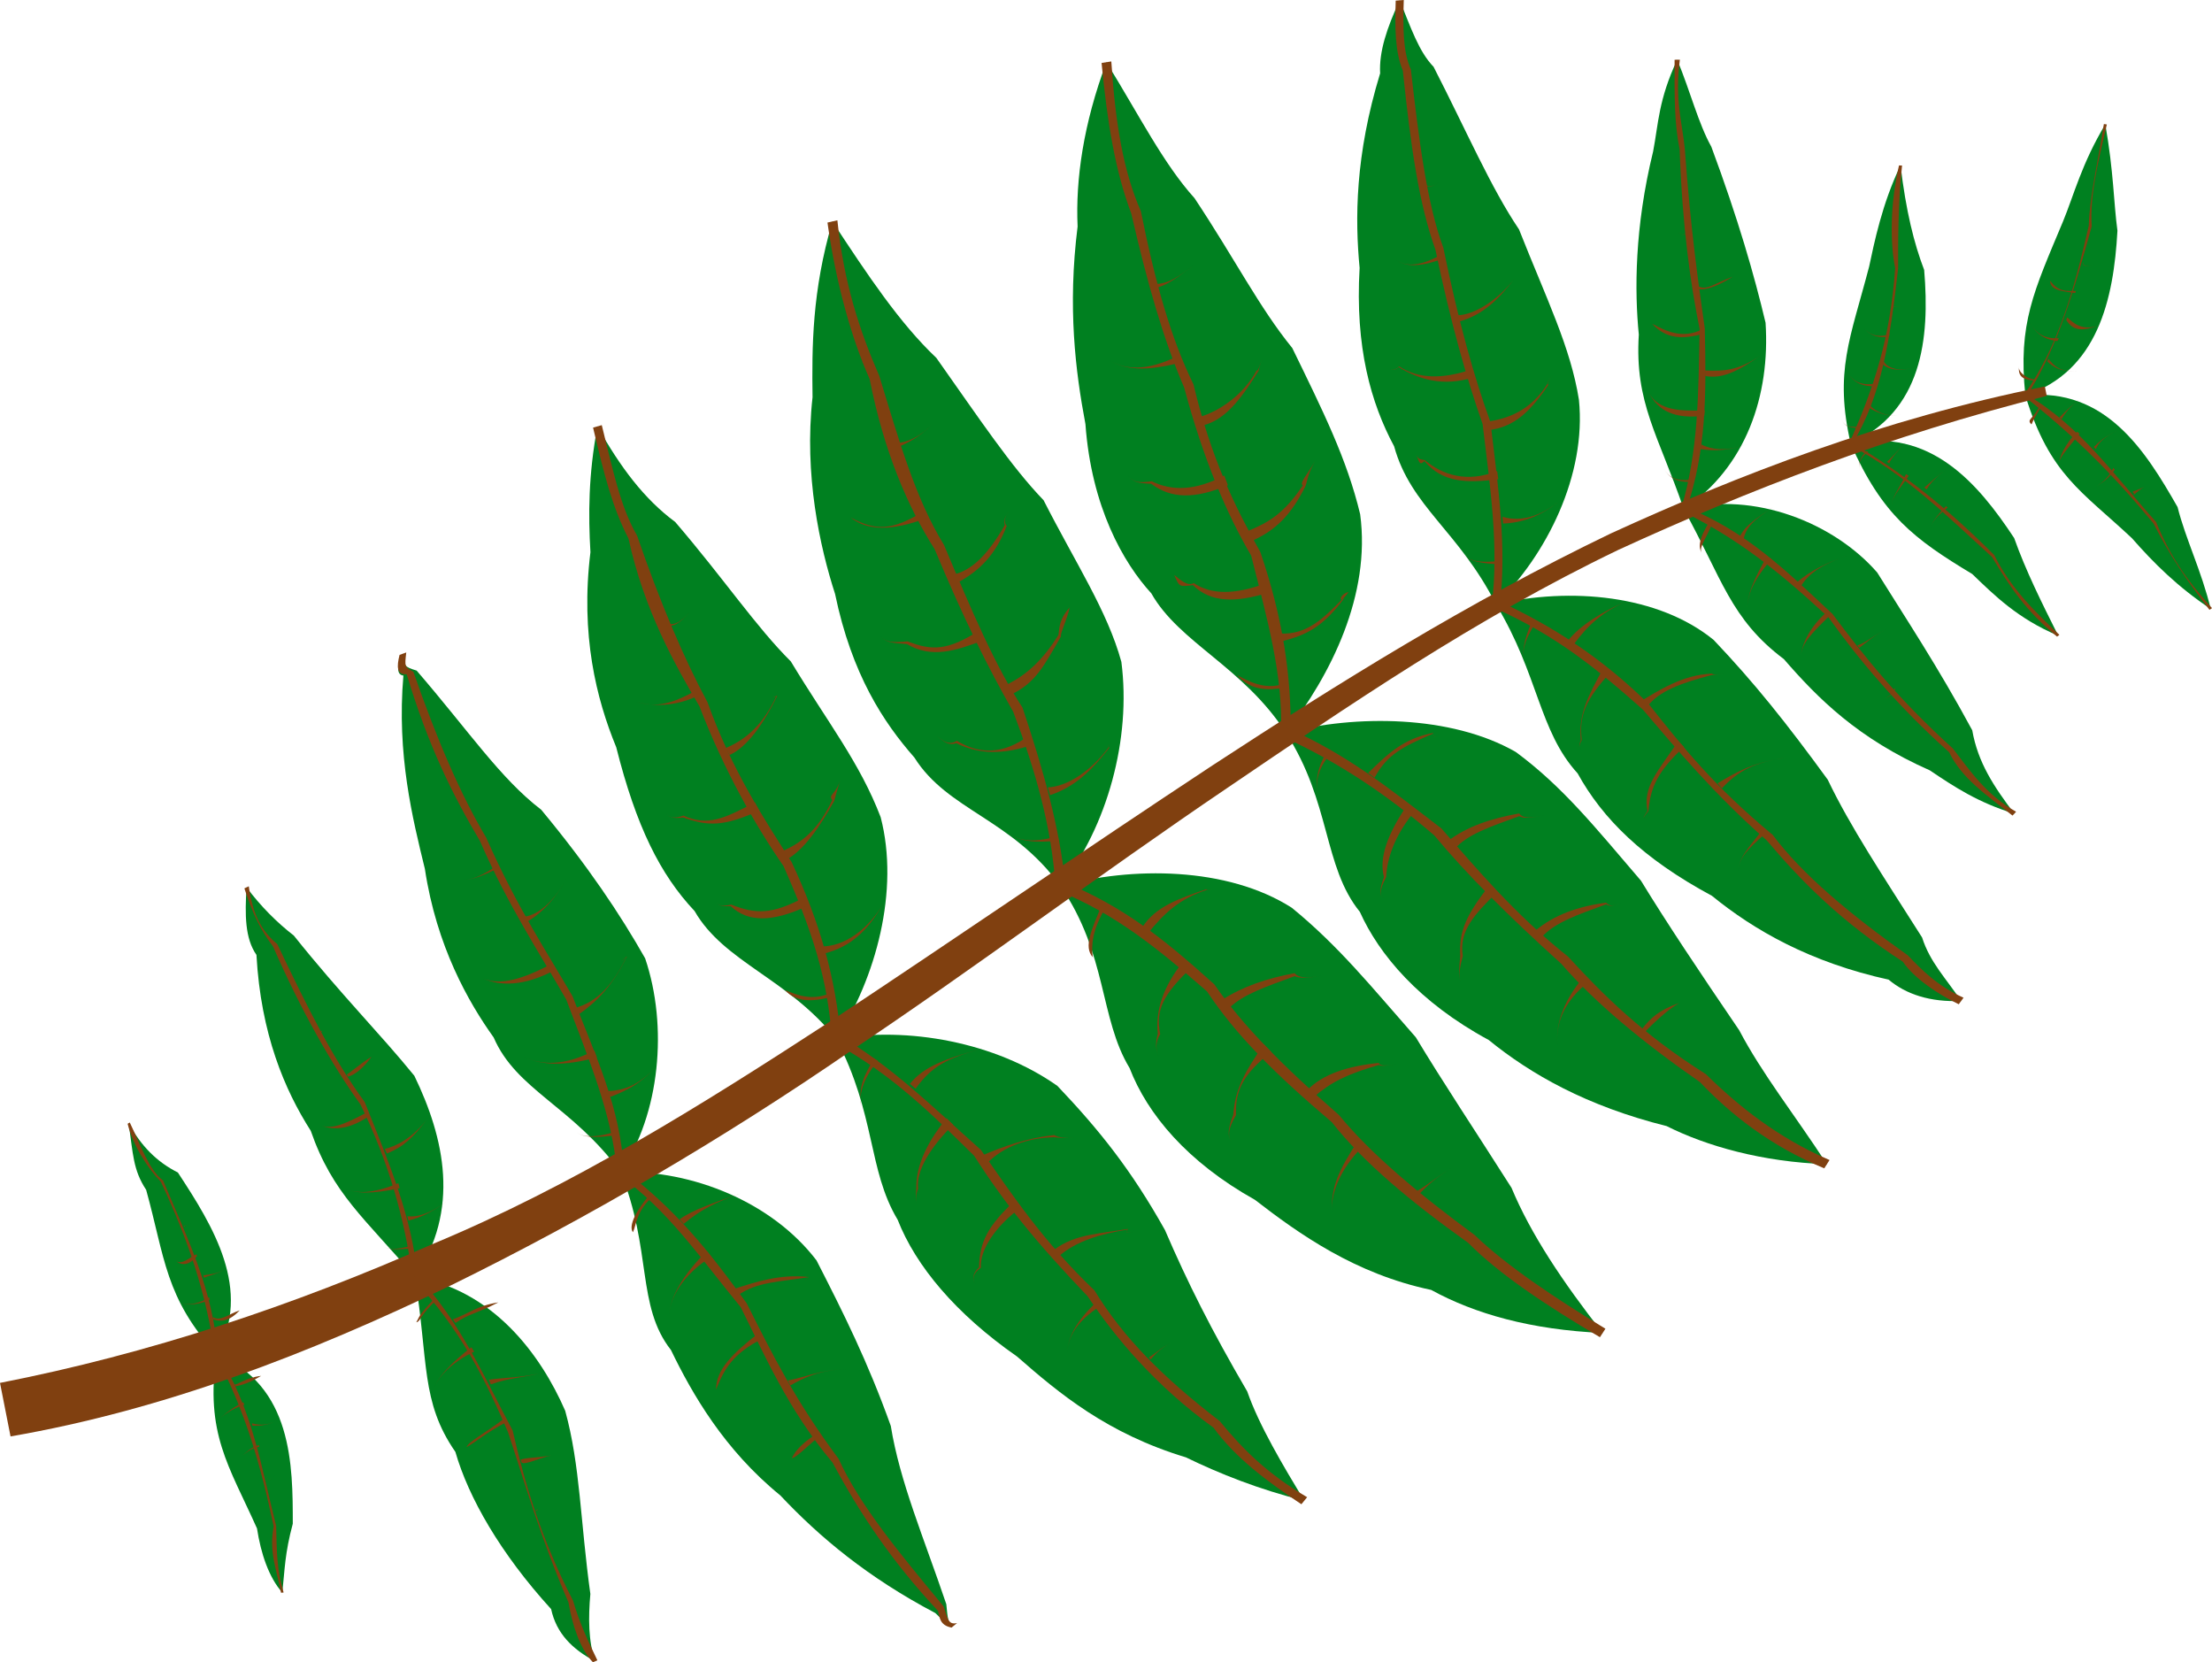 <?xml version="1.0" encoding="UTF-8" standalone="no"?>
<svg
   xmlns:dc="http://purl.org/dc/elements/1.1/"
   xmlns:cc="http://creativecommons.org/ns#"
   xmlns:rdf="http://www.w3.org/1999/02/22-rdf-syntax-ns#"
   xmlns:svg="http://www.w3.org/2000/svg"
   xmlns="http://www.w3.org/2000/svg"
   xmlns:sodipodi="http://sodipodi.sourceforge.net/DTD/sodipodi-0.dtd"
   xmlns:inkscape="http://www.inkscape.org/namespaces/inkscape"
   width="383.355"
   height="288.018"
   viewBox="0 0 512 256"
   version="1.0"
   id="svg2"
   sodipodi:version="0.32"
   inkscape:version="0.46"
   sodipodi:docname="cemkalyoncu_Pinnate_Leaf.svg"
   inkscape:output_extension="org.inkscape.output.svg.inkscape">
  <defs
     id="defs379">
    <inkscape:perspective
       sodipodi:type="inkscape:persp3d"
       inkscape:vp_x="0 : 283.46457 : 1"
       inkscape:vp_y="0 : 1000 : 0"
       inkscape:vp_z="708.66144 : 283.46457 : 1"
       inkscape:persp3d-origin="354.33072 : 188.97638 : 1"
       id="perspective383" />
  </defs>
  <sodipodi:namedview
     inkscape:window-height="838"
     inkscape:window-width="1065"
     inkscape:pageshadow="2"
     inkscape:pageopacity="0.0"
     guidetolerance="10.0"
     gridtolerance="10.0"
     objecttolerance="10.0"
     borderopacity="1.0"
     bordercolor="#666666"
     pagecolor="#ffffff"
     id="base"
     showgrid="false"
     inkscape:zoom="0.79868887"
     inkscape:cx="204.7105"
     inkscape:cy="283.46457"
     inkscape:window-x="-4"
     inkscape:window-y="-4"
     inkscape:current-layer="layer1" />
  <g
     inkscape:groupmode="layer"
     id="layer1"
     inkscape:label="1"
     transform="translate(-1.149,-1.814)">
    <g
       id="g2956"
       transform="translate(-6.537,4.986)">
      <path
         style="fill:#008020;stroke:#000000;stroke-width:0"
         id="path4"
         d="M 57.801,245.882 C 45.878,232.831 45.878,223.589 41.515,207.839 C 38.483,203.254 38.483,199.557 37.467,192.403 C 40.332,197.708 44.029,201.406 48.854,203.827 C 56.969,216.194 66.212,230.983 57.801,245.882" />
      <path
         style="fill:#008020;stroke:#000000;stroke-width:0"
         id="path6"
         d="M 57.801,245.882 C 75.455,253.166 75.455,271.652 75.455,285.109 C 73.606,291.986 73.606,295.683 73.033,301.044 C 69.909,297.532 68.061,291.986 67.173,286.2 C 60.666,271.652 55.121,264.257 57.801,245.882" />
      <path
         style="fill:#008020;stroke:#000000;stroke-width:0"
         id="path8"
         d="M 103.72,228.025 C 92.092,214.346 84.698,208.8 79.614,194.178 C 73.606,184.768 68.061,171.828 67.044,153.472 C 64.363,149.646 64.363,144.1 64.752,137.833 C 68.061,142.251 71.758,145.948 75.695,148.999 C 86.546,162.586 95.789,171.828 103.59,181.441 C 110.578,195.86 114.275,212.497 103.72,228.025" />
      <path
         style="fill:#008020;stroke:#000000;stroke-width:0"
         id="path10"
         d="M 103.72,228.025 C 121.669,230.983 132.761,245.771 138.51,258.97 C 142.004,271.652 142.004,284.592 144.333,301.358 C 143.852,306.774 143.852,312.32 145.442,316.942 C 140.155,314.169 136.458,310.472 135.256,304.87 C 123.518,291.986 116.124,279.046 113.092,268.49 C 105.032,256.863 106.881,247.62 103.72,228.025" />
      <path
         style="fill:#008020;stroke:#000000;stroke-width:0"
         id="path12"
         d="M 151.32,203.716 C 140.155,188.466 127.215,184.768 121.947,172.568 C 116.124,164.434 108.729,151.494 106.03,133.563 C 103.184,121.917 99.486,107.128 101.058,88.827 C 99.486,88.643 99.486,86.794 100.947,83.762 C 101.335,86.794 101.335,86.794 104.126,87.681 C 116.124,101.583 123.518,112.674 132.946,119.865 C 143.852,133.008 151.247,144.1 157.014,154.267 C 162.338,169.98 160.489,190.314 151.32,203.716" />
      <path
         style="fill:#008020;stroke:#000000;stroke-width:0"
         id="path14"
         d="M 151.32,203.716 C 167.884,203.254 186.369,210.649 196.685,224.18 C 203.007,236.529 208.552,247.62 213.876,262.483 C 215.947,275.349 221.492,288.289 226.724,303.724 C 227.038,306.774 227.038,308.623 228.572,308.605 C 227.038,308.623 225.19,306.774 224.173,305.776 C 208.552,297.532 197.461,288.289 188.31,278.565 C 175.278,267.954 167.884,255.014 162.985,244.903 C 154.944,234.68 158.641,221.74 151.32,203.716" />
      <path
         style="fill:#008020;stroke:#000000;stroke-width:0"
         id="path16"
         d="M 201.25,172.919 C 190.067,158.888 175.278,155.191 168.457,143.323 C 160.489,134.857 154.944,123.765 150.322,105.409 C 145.701,94.188 142.004,79.4 144.351,60.285 C 143.852,51.671 143.852,42.428 145.978,31.152 C 151.247,40.58 156.792,47.974 163.965,53.279 C 175.278,66.46 182.672,77.551 190.732,85.555 C 199.309,99.734 206.704,108.977 211.529,121.603 C 215.947,138.554 210.401,158.888 201.25,172.919" />
      <path
         style="fill:#008020;stroke:#000000;stroke-width:0"
         id="path18"
         d="M 201.25,172.919 C 217.795,169.98 238.13,173.677 252.438,183.789 C 262.161,194.011 269.555,203.254 277.338,217.156 C 282.495,229.134 288.041,240.226 296.378,254.497 C 299.133,262.409 304.678,271.652 309.577,279.785 C 299.133,277.197 289.89,273.5 282.181,269.747 C 264.01,264.257 252.918,255.014 243.102,246.418 C 228.887,236.529 219.644,225.437 215.466,214.771 C 208.552,203.254 210.401,190.314 201.25,172.919" />
      <path
         style="fill:#008020;stroke:#000000;stroke-width:0"
         id="path20"
         d="M 253.158,137.537 C 241.827,121.917 227.038,120.068 219.33,107.794 C 212.25,99.734 204.855,88.643 200.973,69.935 C 197.461,59.065 193.764,42.428 195.76,24.423 C 195.612,12.851 195.612,-0.089 200.363,-16.264 C 208.552,-3.786 215.947,7.305 224.413,15.31 C 234.432,29.488 241.827,40.58 249.24,48.251 C 256.615,62.762 264.01,73.854 267.245,85.666 C 269.555,103.431 264.01,123.765 253.158,137.537" />
      <path
         style="fill:#008020;stroke:#000000;stroke-width:0"
         id="path22"
         d="M 253.158,137.537 C 269.555,133.008 291.738,133.008 306.693,142.565 C 317.618,151.494 325.013,160.737 335.402,172.549 C 341.65,182.92 349.044,194.011 357.548,207.377 C 361.984,218.043 369.378,229.134 378.658,240.965 C 361.984,240.226 349.044,236.529 338.951,231.001 C 321.315,227.286 308.375,218.043 298.153,210.149 C 282.495,201.406 273.253,190.314 269.149,179.666 C 262.161,168.131 264.01,153.343 253.158,137.537" />
      <path
         style="fill:#008020;stroke:#000000;stroke-width:0"
         id="path24"
         d="M 305.325,102.063 C 295.435,86.794 280.647,81.248 274.177,69.806 C 267.707,62.762 260.312,49.822 258.926,30.634 C 256.615,18.397 254.767,3.608 257.114,-15.081 C 256.615,-25.969 258.464,-38.909 263.788,-53.106 C 271.404,-40.758 276.95,-29.666 284.178,-21.644 C 293.587,-7.483 299.133,3.608 306.804,13.036 C 313.921,27.64 319.467,38.731 322.517,51.505 C 325.013,70.157 315.77,88.643 305.325,102.063" />
      <path
         style="fill:#008020;stroke:#000000;stroke-width:0"
         id="path26"
         d="M 305.325,102.063 C 321.315,97.885 343.498,97.885 358.546,106.518 C 369.378,114.523 376.773,123.765 387.513,136.299 C 393.41,145.948 400.804,157.04 410.25,170.904 C 415.593,181.071 422.987,190.314 430.548,201.905 C 415.593,201.406 402.653,197.708 393.447,193.087 C 374.924,188.466 361.984,181.071 352.261,173.159 C 336.104,164.434 326.861,153.343 322.443,143.508 C 313.921,133.008 315.77,118.22 305.325,102.063" />
      <path
         style="fill:#008020;stroke:#000000;stroke-width:0"
         id="path28"
         d="M 353.943,72.32 C 345.347,55.368 334.256,49.822 330.373,35.773 C 325.013,25.791 321.315,12.851 322.388,-5.505 C 321.315,-16.726 321.315,-31.515 327.138,-50.537 C 326.861,-55.546 328.71,-61.092 331.668,-67.433 C 334.256,-61.092 336.104,-55.546 339.505,-52.053 C 347.196,-37.061 352.741,-24.121 359.285,-14.416 C 365.681,1.759 371.227,12.851 373.15,24.996 C 374.924,42.428 365.681,60.914 353.943,72.32" />
      <path
         style="fill:#008020;stroke:#000000;stroke-width:0"
         id="path30"
         d="M 353.943,72.32 C 371.227,68.308 391.561,70.157 404.335,80.583 C 413.744,90.491 421.139,99.734 430.751,112.933 C 435.927,123.765 443.321,134.857 452.583,149.442 C 454.413,155.191 458.11,158.888 461.622,164.138 C 454.413,164.434 448.867,162.586 444.837,159.203 C 426.684,155.191 413.744,147.797 403.928,139.793 C 387.864,131.16 378.621,121.917 372.854,111.472 C 363.833,101.583 363.833,88.643 353.943,72.32" />
      <path
         style="fill:#008020;stroke:#000000;stroke-width:0"
         id="path32"
         d="M 397.421,50.322 C 391.561,33.185 386.016,25.791 387.014,9.912 C 386.016,-0.089 386.016,-14.878 390.323,-32.439 C 391.561,-38.909 391.561,-44.455 395.906,-53.679 C 398.956,-46.304 400.804,-38.909 403.799,-33.548 C 410.047,-16.726 413.744,-3.786 416.351,7.176 C 417.441,23.942 411.896,40.58 397.421,50.322" />
      <path
         style="fill:#008020;stroke:#000000;stroke-width:0"
         id="path34"
         d="M 397.421,50.322 C 413.744,46.125 432.23,53.52 442.194,64.981 C 448.867,75.702 456.262,86.794 464.192,101.49 C 465.504,108.977 469.202,114.523 473.934,120.789 C 465.504,118.22 459.959,114.523 454.376,110.77 C 437.776,103.431 428.533,94.188 420.584,85.019 C 408.199,75.702 406.35,66.46 397.421,50.322" />
      <path
         style="fill:#008020;stroke:#000000;stroke-width:0"
         id="path36"
         d="M 436.057,35.182 C 432.23,18.397 435.927,11.002 440.327,-5.82 C 441.473,-11.181 443.321,-20.423 447.592,-29.223 C 448.867,-18.575 450.716,-11.181 453.063,-5.043 C 454.413,11.002 452.564,27.64 436.057,35.182" />
      <path
         style="fill:#008020;stroke:#000000;stroke-width:0"
         id="path38"
         d="M 436.057,35.182 C 454.413,31.337 465.504,44.277 473.897,57.013 C 476.596,64.611 480.293,72.005 484.101,79.603 C 474.747,75.702 469.202,70.157 464.192,65.332 C 450.716,57.217 443.321,51.671 436.057,35.182" />
      <path
         style="fill:#008020;stroke:#000000;stroke-width:0"
         id="path40"
         d="M 476.485,24.016 C 474.747,7.305 478.444,-0.089 485.21,-16.283 C 487.687,-22.272 489.536,-29.666 494.989,-38.743 C 496.93,-27.818 496.93,-20.423 497.799,-14.12 C 496.93,1.759 493.233,18.397 476.485,24.016" />
      <path
         style="fill:#008020;stroke:#000000;stroke-width:0"
         id="path42"
         d="M 476.485,24.016 C 495.082,22.094 504.324,36.882 511.719,49.841 C 513.567,57.217 517.264,64.611 519.39,73.41 C 511.719,68.308 506.173,62.762 501.163,57.05 C 489.536,46.125 482.142,42.428 476.485,24.016" />
      <path
         style="fill:#804010;stroke:#000000;stroke-width:0"
         id="path44"
         d="M 7.686,252.519 C 42.181,245.771 75.455,234.68 107.639,220.464 C 140.155,206.951 169.732,188.466 200.03,168.741 C 228.887,149.646 258.464,129.311 288.318,109.624 C 317.618,90.491 347.196,72.005 380.451,55.978 C 410.047,42.428 443.321,29.488 480.995,21.927 C 480.995,21.927 481.439,24.109 481.439,24.109 C 445.17,33.185 411.896,46.125 382.3,59.731 C 349.044,75.702 319.467,96.037 291.812,114.8 C 262.161,134.857 232.584,157.04 204.615,175.692 C 175.278,195.86 143.852,214.346 112.057,229.948 C 79.152,245.771 45.878,258.711 10.126,264.904" />
      <path
         style="fill:#804010;stroke:#000000;stroke-width:0"
         id="path46"
         d="M 57.505,245.901 C 55.121,230.983 51.423,219.891 44.916,205.972 C 42.181,203.254 38.483,197.708 37.226,192.551 C 37.226,192.551 37.725,192.255 37.725,192.255 C 40.332,197.708 42.181,203.254 45.434,205.694 C 51.423,219.891 56.969,230.983 58.097,245.882" />
      <path
         style="fill:#804010;stroke:#000000;stroke-width:0"
         id="path48"
         d="M 57.524,241.834 C 55.121,242.074 53.272,242.074 53.198,241.649 C 53.272,242.074 55.121,242.074 57.505,241.464" />
      <path
         style="fill:#804010;stroke:#000000;stroke-width:0"
         id="path50"
         d="M 56.951,237.286 C 58.818,238.377 60.666,236.529 63.162,235.734 C 60.666,238.377 58.818,238.377 57.062,237.841" />
      <path
         style="fill:#804010;stroke:#000000;stroke-width:0"
         id="path52"
         d="M 56.211,233.275 C 53.272,234.68 49.575,234.68 49.057,233.46 C 49.575,234.68 53.272,234.68 56.1,232.665" />
      <path
         style="fill:#804010;stroke:#000000;stroke-width:0"
         id="path54"
         d="M 54.751,227.618 C 56.969,227.286 58.818,227.286 60.703,225.252 C 58.818,227.286 56.969,227.286 54.936,228.173" />
      <path
         style="fill:#804010;stroke:#000000;stroke-width:0"
         id="path56"
         d="M 53.272,223.163 C 51.423,225.437 49.575,225.437 48.318,224.162 C 49.575,225.437 51.423,223.589 53.143,222.757" />
      <path
         style="fill:#804010;stroke:#000000;stroke-width:0"
         id="path58"
         d="M 50.425,216.194 C 49.575,216.194 51.423,216.194 52.329,215.27 C 51.423,216.194 49.575,216.194 50.481,216.324" />
      <path
         style="fill:#804010;stroke:#000000;stroke-width:0"
         id="path60"
         d="M 58.041,245.716 C 66.212,258.711 68.061,271.652 71.61,285.608 C 71.758,291.986 71.758,295.683 73.329,301.025 C 73.329,301.025 72.737,301.081 72.737,301.081 C 71.758,295.683 69.909,291.986 71.018,285.701 C 68.061,271.652 64.363,258.711 57.561,246.049" />
      <path
         style="fill:#804010;stroke:#000000;stroke-width:0"
         id="path62"
         d="M 60.186,249.635 C 58.818,251.317 56.969,251.317 56.599,252.038 C 56.969,251.317 56.969,251.317 59.982,249.321" />
      <path
         style="fill:#804010;stroke:#000000;stroke-width:0"
         id="path64"
         d="M 61.96,252.815 C 62.515,253.166 64.363,251.317 68.135,250.892 C 64.363,253.166 62.515,253.166 62.201,253.332" />
      <path
         style="fill:#804010;stroke:#000000;stroke-width:0"
         id="path66"
         d="M 64.253,257.565 C 60.666,258.711 58.818,260.56 58.097,261.096 C 58.818,260.56 60.666,258.711 63.975,256.992" />
      <path
         style="fill:#804010;stroke:#000000;stroke-width:0"
         id="path68"
         d="M 65.972,261.873 C 68.061,262.409 69.909,262.409 72.349,260.819 C 69.909,262.409 68.061,262.409 66.138,262.427" />
      <path
         style="fill:#804010;stroke:#000000;stroke-width:0"
         id="path70"
         d="M 67.709,267.307 C 64.363,267.954 64.363,269.803 62.996,269.027 C 64.363,269.803 64.363,267.954 67.598,266.901" />
      <path
         style="fill:#804010;stroke:#000000;stroke-width:0"
         id="path72"
         d="M 69.373,274.055 C 69.909,275.349 69.909,275.349 71.499,273.814 C 69.909,275.349 69.909,275.349 69.41,274.203" />
      <path
         style="fill:#804010;stroke:#000000;stroke-width:0"
         id="path74"
         d="M 103.165,228.025 C 101.335,214.346 97.638,201.406 91.112,188.077 C 84.698,179.223 77.303,166.283 70.87,151.494 C 68.061,147.797 66.212,144.1 64.253,138.073 C 64.253,138.073 65.269,137.593 65.269,137.593 C 66.212,144.1 68.061,147.797 71.869,150.976 C 79.152,166.283 84.698,177.374 92.111,187.541 C 97.638,201.406 103.184,214.346 104.293,228.007" />
      <path
         style="fill:#804010;stroke:#000000;stroke-width:0"
         id="path76"
         d="M 103.239,221.352 C 99.486,221.74 97.638,221.74 96.103,220.834 C 97.638,221.74 99.486,221.74 103.184,220.705" />
      <path
         style="fill:#804010;stroke:#000000;stroke-width:0"
         id="path78"
         d="M 101.963,213.939 C 105.032,214.346 108.729,212.497 112.112,209.65 C 108.729,212.497 105.032,214.346 102.222,214.937" />
      <path
         style="fill:#804010;stroke:#000000;stroke-width:0"
         id="path80"
         d="M 100.207,207.45 C 93.941,208.8 90.244,208.8 86.972,207.432 C 90.244,208.8 93.941,208.8 99.875,206.304" />
      <path
         style="fill:#804010;stroke:#000000;stroke-width:0"
         id="path82"
         d="M 96.75,198.374 C 99.486,197.708 103.184,195.86 106.751,191.238 C 103.184,195.86 101.335,197.708 97.25,199.446" />
      <path
         style="fill:#804010;stroke:#000000;stroke-width:0"
         id="path84"
         d="M 93.127,190.758 C 88.395,194.011 84.698,194.011 82.128,192.976 C 84.698,194.011 88.395,192.163 92.702,189.871" />
      <path
         style="fill:#804010;stroke:#000000;stroke-width:0"
         id="path86"
         d="M 87.933,181.108 C 88.395,181.071 90.244,179.223 93.7,177.023 C 92.092,179.223 90.244,181.071 88.247,181.663" />
      <path
         style="fill:#804010;stroke:#000000;stroke-width:0"
         id="path88"
         d="M 82.276,171.144 C 81.001,171.828 81.001,171.828 81.038,171.699 C 81.001,171.828 81.001,171.828 82.221,171.034" />
      <path
         style="fill:#804010;stroke:#000000;stroke-width:0"
         id="path90"
         d="M 104.108,227.6 C 114.275,238.377 119.821,251.317 126.346,263.536 C 129.064,275.349 132.761,288.289 140.321,302.911 C 142.004,308.623 143.852,312.32 145.96,316.72 C 145.96,316.72 144.924,317.163 144.924,317.163 C 142.004,314.169 140.155,308.623 139.268,303.318 C 132.761,288.289 129.064,275.349 125.274,263.924 C 119.821,251.317 114.275,240.226 103.331,228.432" />
      <path
         style="fill:#804010;stroke:#000000;stroke-width:0"
         id="path92"
         d="M 108.84,233.275 C 105.032,236.529 105.032,238.377 104.052,238.488 C 105.032,236.529 105.032,236.529 108.397,232.794" />
      <path
         style="fill:#804010;stroke:#000000;stroke-width:0"
         id="path94"
         d="M 112.519,237.804 C 116.124,236.529 117.972,234.68 123.037,233.885 C 117.972,236.529 116.124,236.529 113.11,238.654" />
      <path
         style="fill:#804010;stroke:#000000;stroke-width:0"
         id="path96"
         d="M 117.436,245.291 C 112.426,247.62 108.729,251.317 108.045,254.201 C 108.729,251.317 112.426,247.62 116.789,244.274" />
      <path
         style="fill:#804010;stroke:#000000;stroke-width:0"
         id="path98"
         d="M 120.837,251.798 C 123.518,251.317 129.064,251.317 133.278,250.116 C 129.064,251.317 125.366,251.317 121.3,252.87" />
      <path
         style="fill:#804010;stroke:#000000;stroke-width:0"
         id="path100"
         d="M 124.997,261.54 C 119.821,264.257 117.972,266.106 115.661,267.4 C 116.124,266.106 119.821,264.257 124.609,260.634" />
      <path
         style="fill:#804010;stroke:#000000;stroke-width:0"
         id="path102"
         d="M 128.195,270.321 C 129.064,269.803 132.761,269.803 135.275,269.304 C 132.761,269.803 129.064,271.652 128.398,270.931" />
      <path
         style="fill:#804010;stroke:#000000;stroke-width:0"
         id="path104"
         d="M 132.151,281.874 C 130.912,282.743 130.912,282.743 130.857,282.318 C 130.912,282.743 130.912,282.743 132.114,281.763" />
      <path
         style="fill:#804010;stroke:#000000;stroke-width:0"
         id="path106"
         d="M 150.489,203.735 C 149.398,190.314 143.852,177.374 138.75,163.806 C 132.761,153.343 125.366,142.251 118.767,127.093 C 112.426,116.371 106.881,105.28 101.816,88.532 C 99.486,88.643 99.486,86.794 100.17,84.04 C 100.17,84.04 101.723,83.485 101.723,83.485 C 101.335,86.794 101.335,86.794 103.368,87.959 C 108.729,103.431 114.275,116.371 120.227,126.335 C 127.215,142.251 134.609,153.343 140.211,163.048 C 145.701,177.374 151.247,188.466 152.134,203.698" />
      <path
         style="fill:#804010;stroke:#000000;stroke-width:0"
         id="path108"
         d="M 150.636,195.139 C 145.701,195.86 142.004,195.86 140.821,194.104 C 142.004,195.86 145.701,195.86 150.544,194.27" />
      <path
         style="fill:#804010;stroke:#000000;stroke-width:0"
         id="path110"
         d="M 148.492,184.99 C 153.095,184.768 156.792,182.92 161.266,177.356 C 156.792,182.92 153.095,184.768 148.917,186.34" />
      <path
         style="fill:#804010;stroke:#000000;stroke-width:0"
         id="path112"
         d="M 145.849,177.189 C 138.306,179.223 132.761,179.223 127.77,176.542 C 132.761,179.223 138.306,179.223 145.257,175.6" />
      <path
         style="fill:#804010;stroke:#000000;stroke-width:0"
         id="path114"
         d="M 140.673,165.784 C 145.701,164.434 149.398,160.737 152.744,153.842 C 151.247,155.191 151.247,155.191 152.947,153.435 C 151.247,155.191 151.247,155.191 152.799,153.86 C 149.398,160.737 145.701,164.434 141.505,167.336" />
      <path
         style="fill:#804010;stroke:#000000;stroke-width:0"
         id="path116"
         d="M 136.014,157.021 C 129.064,160.737 123.518,160.737 119.451,158.907 C 123.518,160.737 129.064,158.888 135.275,155.598" />
      <path
         style="fill:#804010;stroke:#000000;stroke-width:0"
         id="path118"
         d="M 129.101,144.636 C 132.761,144.1 136.458,140.403 139.009,135.356 C 136.458,140.403 132.761,144.1 129.748,145.727" />
      <path
         style="fill:#804010;stroke:#000000;stroke-width:0"
         id="path120"
         d="M 123,133.452 C 119.821,134.857 116.124,136.705 114.774,135.726 C 116.124,136.705 119.821,134.857 122.668,132.805" />
      <path
         style="fill:#804010;stroke:#000000;stroke-width:0"
         id="path122"
         d="M 151.746,203.014 C 164.187,212.497 171.581,221.74 180.528,234.107 C 186.369,245.771 191.915,256.863 201.787,270.08 C 206.704,280.894 215.947,291.986 226.095,304.242 C 227.038,306.774 227.038,308.623 229.219,308.087 C 229.219,308.087 227.944,309.141 227.944,309.141 C 225.19,308.623 225.19,306.774 224.801,305.277 C 214.098,293.834 206.704,282.743 200.4,270.968 C 190.067,258.711 184.521,245.771 179.123,234.976 C 169.732,223.589 162.338,212.497 150.877,204.4" />
      <path
         style="fill:#804010;stroke:#000000;stroke-width:0"
         id="path124"
         d="M 159.029,209.225 C 154.944,212.497 154.944,216.194 154.186,217.655 C 153.095,216.194 154.944,212.497 158.327,208.689" />
      <path
         style="fill:#804010;stroke:#000000;stroke-width:0"
         id="path126"
         d="M 164.981,214.678 C 167.884,212.497 173.429,210.649 179.049,208.689 C 173.429,210.649 169.732,212.497 165.943,215.732" />
      <path
         style="fill:#804010;stroke:#000000;stroke-width:0"
         id="path128"
         d="M 172.339,223.33 C 166.035,227.286 162.338,232.831 162.56,237.86 C 162.338,232.831 166.035,227.286 171.267,221.999" />
      <path
         style="fill:#804010;stroke:#000000;stroke-width:0"
         id="path130"
         d="M 177.515,230.798 C 182.672,229.134 188.218,227.286 194.854,228.007 C 193.764,229.134 193.764,229.134 195.317,228.099 C 193.764,229.134 193.764,229.134 194.854,228.044 C 188.218,229.134 182.672,229.134 178.421,232.314" />
      <path
         style="fill:#804010;stroke:#000000;stroke-width:0"
         id="path132"
         d="M 184.391,242.167 C 177.127,245.771 175.278,249.469 173.429,254.053 C 173.429,249.469 177.127,245.771 183.541,240.799" />
      <path
         style="fill:#804010;stroke:#000000;stroke-width:0"
         id="path134"
         d="M 190.03,251.964 C 193.764,251.317 197.461,249.469 203.691,249.339 C 197.461,249.469 193.764,251.317 190.64,253.092" />
      <path
         style="fill:#804010;stroke:#000000;stroke-width:0"
         id="path136"
         d="M 197.498,264.682 C 193.764,267.954 191.915,269.803 190.954,269.951 C 191.915,267.954 193.764,266.106 197.11,264.054" />
      <path
         style="fill:#804010;stroke:#000000;stroke-width:0"
         id="path138"
         d="M 200.215,172.919 C 199.309,158.888 195.612,147.797 189.05,132.934 C 182.672,123.765 175.278,110.825 169.584,95.944 C 164.187,86.794 156.792,73.854 153.169,57.143 C 149.398,49.822 147.549,42.428 144.961,31.448 C 144.961,31.448 146.976,30.875 146.976,30.875 C 149.398,40.58 151.247,49.822 155.147,56.44 C 160.489,72.005 166.035,84.945 171.451,95.02 C 177.127,110.825 184.521,121.917 190.917,131.992 C 197.461,145.948 201.158,158.888 202.304,172.919" />
      <path
         style="fill:#804010;stroke:#000000;stroke-width:0"
         id="path140"
         d="M 200.53,163.085 C 195.612,164.434 191.915,164.434 189.401,161.624 C 191.915,162.586 195.612,164.434 200.419,162.068" />
      <path
         style="fill:#804010;stroke:#000000;stroke-width:0"
         id="path142"
         d="M 197.942,151.513 C 203.007,151.494 208.552,147.797 212.25,141.419 C 208.552,147.797 204.855,151.494 198.478,153.158" />
      <path
         style="fill:#804010;stroke:#000000;stroke-width:0"
         id="path144"
         d="M 194.503,142.196 C 186.369,145.948 180.824,145.948 176.812,142.196 C 175.278,142.251 173.429,142.251 173.503,140.828 C 173.429,142.251 175.278,142.251 176.923,141.826 C 182.672,144.1 186.369,144.1 193.727,140.236" />
      <path
         style="fill:#804010;stroke:#000000;stroke-width:0"
         id="path146"
         d="M 188.458,129.57 C 193.764,127.463 197.461,123.765 200.326,117.628 C 199.309,116.371 201.158,116.371 202.138,113.099 C 201.158,116.371 201.158,116.371 200.788,117.813 C 197.461,123.765 193.764,129.311 189.549,131.529" />
      <path
         style="fill:#804010;stroke:#000000;stroke-width:0"
         id="path148"
         d="M 183.412,120.087 C 175.278,123.765 171.581,123.765 165.776,121.658 C 164.187,121.917 162.338,121.917 161.728,120.364 C 162.338,121.917 164.187,121.917 165.869,121.233 C 171.581,123.765 175.278,121.917 182.432,118.183" />
      <path
         style="fill:#804010;stroke:#000000;stroke-width:0"
         id="path150"
         d="M 175.648,105.612 C 180.824,103.431 184.521,99.734 187.46,93.467 C 186.369,94.188 186.369,94.188 188.126,91.933 C 186.369,94.188 186.369,94.188 187.608,93.523 C 184.521,99.734 180.824,105.28 176.554,107.221" />
      <path
         style="fill:#804010;stroke:#000000;stroke-width:0"
         id="path152"
         d="M 169.473,93.393 C 164.187,96.037 158.641,96.037 154.962,94.891 C 158.641,96.037 162.338,96.037 168.937,92.173" />
      <path
         style="fill:#804010;stroke:#000000;stroke-width:0"
         id="path154"
         d="M 161.931,76.738 C 164.187,77.551 166.035,75.702 168.124,73.299 C 166.035,75.702 164.187,77.551 162.19,77.311" />
      <path
         style="fill:#804010;stroke:#000000;stroke-width:0"
         id="path156"
         d="M 201.676,171.958 C 214.098,179.223 223.341,188.466 234.747,198.614 C 241.827,208.8 249.221,219.891 261.015,231.112 C 267.707,242.074 276.95,251.317 290.001,261.355 C 295.435,267.954 300.981,273.5 310.243,278.972 C 310.243,278.972 308.912,280.599 308.912,280.599 C 300.981,275.349 293.587,269.803 288.577,262.889 C 275.101,253.166 265.858,242.074 259.425,232.462 C 247.372,219.891 239.978,210.649 233.157,199.945 C 223.341,190.314 214.098,181.071 200.844,173.88" />
      <path
         style="fill:#804010;stroke:#000000;stroke-width:0"
         id="path158"
         d="M 210.9,177.984 C 206.704,182.92 206.704,186.617 206.944,188.262 C 206.704,184.768 206.704,182.92 209.994,177.467" />
      <path
         style="fill:#804010;stroke:#000000;stroke-width:0"
         id="path160"
         d="M 218.313,183.308 C 221.492,179.223 227.038,177.374 234.525,175.285 C 227.038,177.374 223.341,179.223 219.607,184.436" />
      <path
         style="fill:#804010;stroke:#000000;stroke-width:0"
         id="path162"
         d="M 228.295,192.773 C 223.341,197.708 219.644,203.254 220.198,207.561 C 219.644,208.8 219.644,210.649 219.755,211.111 C 219.644,210.649 219.644,208.8 219.792,207.524 C 219.644,203.254 221.492,197.708 226.798,191.275" />
      <path
         style="fill:#804010;stroke:#000000;stroke-width:0"
         id="path164"
         d="M 234.636,200.056 C 239.978,197.708 245.524,195.86 251.68,195.157 C 252.918,195.86 254.767,195.86 256.541,195.767 C 254.767,195.86 252.918,195.86 251.68,195.657 C 245.524,195.86 239.978,197.708 236.022,201.831" />
      <path
         style="fill:#804010;stroke:#000000;stroke-width:0"
         id="path166"
         d="M 244.082,211.869 C 238.13,216.194 234.432,221.74 234.728,225.881 C 232.584,227.286 232.584,229.134 233.896,230.022 C 232.584,229.134 232.584,227.286 234.303,225.788 C 234.432,219.891 236.281,216.194 242.714,210.223" />
      <path
         style="fill:#804010;stroke:#000000;stroke-width:0"
         id="path168"
         d="M 251.809,221.611 C 256.615,218.043 262.161,218.043 268.779,216.878 C 267.707,218.043 269.555,218.043 270.443,217.026 C 269.555,218.043 267.707,218.043 268.76,217.026 C 262.161,218.043 256.615,219.891 252.937,223.071" />
      <path
         style="fill:#804010;stroke:#000000;stroke-width:0"
         id="path170"
         d="M 262.623,234.569 C 256.615,238.377 254.767,242.074 254.619,246.308 C 254.767,242.074 256.615,238.377 261.717,233.571" />
      <path
         style="fill:#804010;stroke:#000000;stroke-width:0"
         id="path172"
         d="M 273.604,246.622 C 275.101,245.771 276.95,243.923 279.63,242.777 C 276.95,243.923 275.101,245.771 274.029,247.102" />
      <path
         style="fill:#804010;stroke:#000000;stroke-width:0"
         id="path174"
         d="M 251.994,137.519 C 251.07,123.765 247.372,110.825 242.215,97.22 C 236.281,86.794 230.735,75.702 224.025,59.583 C 217.795,49.822 212.25,36.882 208.978,20.208 C 204.855,11.002 201.158,-1.938 199.217,-16.005 C 199.217,-16.005 201.509,-16.523 201.509,-16.523 C 203.007,-1.938 206.704,9.154 211.214,19.506 C 215.947,35.034 219.644,47.974 226.188,58.603 C 232.584,73.854 238.13,86.794 244.359,96.24 C 249.221,110.825 252.918,123.765 254.342,137.574" />
      <path
         style="fill:#804010;stroke:#000000;stroke-width:0"
         id="path176"
         d="M 252.715,127.074 C 247.372,127.463 243.675,127.463 240.366,124.801 C 243.675,127.463 247.372,127.463 252.604,125.965" />
      <path
         style="fill:#804010;stroke:#000000;stroke-width:0"
         id="path178"
         d="M 250.201,114.707 C 254.767,114.523 260.312,110.825 264.342,105.372 C 264.01,105.28 264.01,105.28 265.341,104.023 C 264.01,105.28 264.01,105.28 264.49,105.483 C 260.312,110.825 256.615,114.523 250.755,116.501" />
      <path
         style="fill:#804010;stroke:#000000;stroke-width:0"
         id="path180"
         d="M 246.762,104.818 C 239.978,107.128 234.432,107.128 229.016,104.466 C 227.038,105.28 225.19,103.431 223.951,102.137 C 225.19,103.431 227.038,105.28 229.182,103.93 C 234.432,107.128 239.978,107.128 245.949,102.636" />
      <path
         style="fill:#804010;stroke:#000000;stroke-width:0"
         id="path182"
         d="M 240.533,91.009 C 245.524,88.643 249.221,84.945 252.678,79.455 C 252.918,77.551 252.918,75.702 255.266,73.078 C 254.767,75.702 252.918,79.4 253.288,79.732 C 249.221,86.794 247.372,90.491 241.697,93.245" />
      <path
         style="fill:#804010;stroke:#000000;stroke-width:0"
         id="path184"
         d="M 235.394,80.638 C 228.887,83.097 223.341,84.945 217.61,81.544 C 214.098,81.248 212.25,81.248 211.14,79.03 C 212.25,81.248 214.098,81.248 217.777,80.915 C 223.341,83.097 227.038,83.097 234.358,78.401" />
      <path
         style="fill:#804010;stroke:#000000;stroke-width:0"
         id="path186"
         d="M 228.036,65.535 C 232.584,64.611 236.281,60.914 240.292,53.982 C 239.978,53.52 239.978,51.671 242.049,50.137 C 239.978,51.671 239.978,53.52 240.718,54.167 C 238.13,60.914 234.432,64.611 229.035,67.495" />
      <path
         style="fill:#804010;stroke:#000000;stroke-width:0"
         id="path188"
         d="M 222.139,52.41 C 214.098,55.368 208.552,55.368 204.578,52.263 C 203.007,53.52 203.007,53.52 204.449,52.226 C 203.007,53.52 203.007,53.52 204.578,52.263 C 210.401,55.368 214.098,55.368 221.511,50.802" />
      <path
         style="fill:#804010;stroke:#000000;stroke-width:0"
         id="path190"
         d="M 215.226,34.941 C 217.795,35.034 221.492,33.185 224.69,29.303 C 221.492,33.185 217.795,35.034 215.614,35.903" />
      <path
         style="fill:#804010;stroke:#000000;stroke-width:0"
         id="path192"
         d="M 208.922,16.123 C 206.704,16.548 206.704,16.548 206.833,16.548 C 206.704,16.548 206.704,16.548 208.885,15.994" />
      <path
         style="fill:#804010;stroke:#000000;stroke-width:0"
         id="path194"
         d="M 253.547,136.428 C 267.707,142.251 276.95,149.646 288.762,160.293 C 295.435,169.98 304.678,179.223 317.6,190.518 C 325.013,199.557 336.104,208.8 348.97,218.265 C 356.438,225.437 367.53,232.831 379.287,239.985 C 379.287,239.985 378.011,241.945 378.011,241.945 C 365.681,234.68 354.59,227.286 347.528,220.113 C 334.256,210.649 323.164,201.406 315.955,192.181 C 302.83,181.071 293.587,171.828 287.08,161.939 C 275.101,151.494 265.858,144.1 252.789,138.665" />
      <path
         style="fill:#804010;stroke:#000000;stroke-width:0"
         id="path196"
         d="M 263.825,142.14 C 260.312,147.797 260.312,151.494 260.608,154.008 C 258.464,151.494 260.312,147.797 262.808,141.641" />
      <path
         style="fill:#804010;stroke:#000000;stroke-width:0"
         id="path198"
         d="M 272.014,147.187 C 275.101,142.251 280.647,140.403 287.172,138.184 C 286.193,138.554 288.041,138.554 288.836,137.926 C 288.041,138.554 286.193,138.554 287.209,138.369 C 280.647,140.403 276.95,144.1 273.511,148.333" />
      <path
         style="fill:#804010;stroke:#000000;stroke-width:0"
         id="path200"
         d="M 283.309,156.559 C 276.95,162.586 275.101,166.283 276.229,171.791 C 275.101,173.677 275.101,175.526 276.062,177.319 C 275.101,175.526 275.101,173.677 275.674,171.754 C 275.101,166.283 276.95,160.737 281.553,155.006" />
      <path
         style="fill:#804010;stroke:#000000;stroke-width:0"
         id="path202"
         d="M 290.611,163.843 C 295.435,160.737 300.981,158.888 307.34,157.705 C 308.375,158.888 310.224,158.888 314.272,158.204 C 310.224,158.888 308.375,158.888 307.377,158.389 C 300.981,160.737 295.435,162.586 292.293,165.691" />
      <path
         style="fill:#804010;stroke:#000000;stroke-width:0"
         id="path204"
         d="M 301.942,175.914 C 295.435,181.071 293.587,184.768 293.772,190.554 C 291.738,194.011 291.738,195.86 293.199,197.431 C 291.738,195.86 291.738,194.011 293.143,190.481 C 293.587,184.768 295.435,181.071 300.223,174.158" />
      <path
         style="fill:#804010;stroke:#000000;stroke-width:0"
         id="path206"
         d="M 310.298,184.731 C 313.921,181.071 319.467,179.223 326.861,178.465 C 326.861,179.223 328.71,179.223 331.094,178.631 C 328.71,179.223 326.861,179.223 326.898,178.927 C 319.467,181.071 315.77,182.92 311.777,186.358" />
      <path
         style="fill:#804010;stroke:#000000;stroke-width:0"
         id="path208"
         d="M 323.293,197.616 C 317.618,203.254 315.77,208.8 315.973,212.959 C 315.77,214.346 315.77,214.346 315.955,213.107 C 315.77,214.346 315.77,214.346 315.973,212.959 C 315.77,206.951 317.618,203.254 321.999,196.47" />
      <path
         style="fill:#804010;stroke:#000000;stroke-width:0"
         id="path210"
         d="M 335.161,208.375 C 337.953,206.951 339.801,205.103 344.534,202.201 C 339.801,205.103 337.953,206.951 335.938,209.077" />
      <path
         style="fill:#804010;stroke:#000000;stroke-width:0"
         id="path212"
         d="M 351.447,221.666 C 350.893,223.589 349.044,223.589 350.19,223.385 C 349.044,223.589 350.893,223.589 351.336,221.592" />
      <path
         style="fill:#804010;stroke:#000000;stroke-width:0"
         id="path214"
         d="M 304.179,101.952 C 304.678,88.643 300.981,75.702 297.284,61.062 C 291.738,51.671 286.193,38.731 281.793,22.223 C 276.95,11.002 273.253,-1.938 269.537,-18.094 C 265.858,-27.818 264.01,-38.909 262.66,-52.94 C 262.66,-52.94 264.915,-53.291 264.915,-53.291 C 265.858,-38.909 267.707,-27.818 271.755,-18.63 C 275.101,-1.938 278.798,11.002 283.937,21.447 C 288.041,38.731 293.587,49.822 299.41,60.248 C 304.678,75.702 306.527,88.643 306.453,102.174" />
      <path
         style="fill:#804010;stroke:#000000;stroke-width:0"
         id="path216"
         d="M 305.603,91.582 C 300.981,92.34 297.284,92.34 294.049,88.753 C 297.284,90.491 300.981,92.34 305.584,90.473" />
      <path
         style="fill:#804010;stroke:#000000;stroke-width:0"
         id="path218"
         d="M 303.994,79.104 C 310.224,79.4 313.921,75.702 318.746,70.767 C 317.618,72.005 319.467,70.157 319.818,69.473 C 317.618,70.157 317.618,72.005 318.875,70.859 C 313.921,77.551 310.224,79.4 304.401,80.897" />
      <path
         style="fill:#804010;stroke:#000000;stroke-width:0"
         id="path220"
         d="M 301.443,69.602 C 293.587,72.005 288.041,72.005 283.789,67.902 C 280.647,68.308 280.647,68.308 279.482,65.554 C 280.647,66.46 282.495,68.308 283.993,67.421 C 288.041,70.157 293.587,70.157 300.815,67.421" />
      <path
         style="fill:#804010;stroke:#000000;stroke-width:0"
         id="path222"
         d="M 296.286,55.479 C 300.981,53.52 304.678,51.671 309.244,44.813 C 308.375,44.277 310.224,42.428 312.036,39.267 C 310.224,42.428 310.224,44.277 309.799,45.109 C 306.527,51.671 302.83,55.368 297.266,57.734" />
      <path
         style="fill:#804010;stroke:#000000;stroke-width:0"
         id="path224"
         d="M 291.905,44.776 C 284.344,47.974 278.798,47.974 274.14,44.443 C 271.404,44.277 269.555,44.277 268.446,41.818 C 269.555,44.277 271.404,44.277 274.306,43.87 C 278.798,46.125 284.344,46.125 291.054,42.539" />
      <path
         style="fill:#804010;stroke:#000000;stroke-width:0"
         id="path226"
         d="M 285.509,28.934 C 289.89,27.64 295.435,23.942 298.56,18.23 C 299.133,18.397 299.133,16.548 300.279,15.125 C 299.133,16.548 299.133,18.397 298.911,18.434 C 295.435,23.942 291.738,29.488 286.34,30.875" />
      <path
         style="fill:#804010;stroke:#000000;stroke-width:0"
         id="path228"
         d="M 280.887,16.4 C 273.253,18.397 267.707,18.397 263.547,15.199 C 267.707,18.397 273.253,18.397 280.388,14.847" />
      <path
         style="fill:#804010;stroke:#000000;stroke-width:0"
         id="path230"
         d="M 275.064,-1.771 C 278.798,-1.938 280.647,-3.786 284.362,-6.356 C 280.647,-3.786 278.798,-1.938 275.341,-0.866" />
      <path
         style="fill:#804010;stroke:#000000;stroke-width:0"
         id="path232"
         d="M 270.036,-20.904 C 269.555,-20.423 269.555,-20.423 269.463,-20.793 C 269.555,-20.423 269.555,-20.423 270.036,-20.923" />
      <path
         style="fill:#804010;stroke:#000000;stroke-width:0"
         id="path234"
         d="M 305.677,100.973 C 319.467,107.128 328.71,114.523 341.299,124.191 C 349.044,133.008 358.287,144.1 370.672,153.897 C 378.621,162.586 387.864,171.828 402.542,181.071 C 410.047,188.466 419.29,195.86 431.158,200.944 C 431.158,200.944 429.938,202.866 429.938,202.866 C 417.441,197.708 408.199,190.314 401.155,182.901 C 387.864,173.677 376.773,164.434 369.101,155.561 C 356.438,144.1 347.196,134.857 339.69,125.836 C 328.71,116.371 317.618,108.977 304.974,103.154" />
      <path
         style="fill:#804010;stroke:#000000;stroke-width:0"
         id="path236"
         d="M 316.047,106.463 C 312.073,110.825 312.073,114.523 313.015,117.721 C 312.073,114.523 312.073,110.825 315.049,106.001" />
      <path
         style="fill:#804010;stroke:#000000;stroke-width:0"
         id="path238"
         d="M 324.366,111.38 C 328.71,107.128 332.407,103.431 339.339,102.119 C 339.801,103.431 339.801,103.431 340.984,101.804 C 339.801,103.431 339.801,103.431 339.376,102.267 C 332.407,105.28 328.71,107.128 325.844,112.471" />
      <path
         style="fill:#804010;stroke:#000000;stroke-width:0"
         id="path240"
         d="M 335.291,120.05 C 330.558,125.614 328.71,131.16 328.543,135.467 C 326.861,138.554 326.861,140.403 328.469,140.347 C 326.861,140.403 326.861,138.554 328.026,135.467 C 326.861,131.16 328.71,125.614 333.535,118.589" />
      <path
         style="fill:#804010;stroke:#000000;stroke-width:0"
         id="path242"
         d="M 342.74,127.185 C 347.196,123.765 352.741,121.917 359.322,120.734 C 360.136,121.917 361.984,121.917 365.57,121.011 C 361.984,121.917 360.136,121.917 359.359,121.362 C 352.741,123.765 347.196,125.614 344.423,128.96" />
      <path
         style="fill:#804010;stroke:#000000;stroke-width:0"
         id="path244"
         d="M 354.183,138.942 C 349.044,144.1 345.347,147.797 346.271,153.749 C 345.347,157.04 345.347,158.888 345.809,159.942 C 345.347,158.888 345.347,157.04 345.68,153.694 C 345.347,147.797 347.196,144.1 352.482,137.279" />
      <path
         style="fill:#804010;stroke:#000000;stroke-width:0"
         id="path246"
         d="M 362.982,147.926 C 367.53,144.1 373.076,142.251 379.416,141.382 C 380.47,142.251 380.47,142.251 383.021,141.438 C 380.47,142.251 380.47,142.251 379.453,141.771 C 373.076,144.1 367.53,145.948 364.443,149.461" />
      <path
         style="fill:#804010;stroke:#000000;stroke-width:0"
         id="path248"
         d="M 375.312,159.794 C 369.378,164.434 367.53,169.98 368.251,175.082 C 367.53,169.98 369.378,164.434 374.092,158.722" />
      <path
         style="fill:#804010;stroke:#000000;stroke-width:0"
         id="path250"
         d="M 387.698,170.682 C 389.713,168.131 391.561,166.283 396.331,164.619 C 393.41,166.283 389.713,169.98 388.4,171.311" />
      <path
         style="fill:#804010;stroke:#000000;stroke-width:0"
         id="path252"
         d="M 403.947,183.585 C 402.653,184.768 402.653,184.768 403.614,184.048 C 402.653,184.768 402.653,184.768 403.947,183.567" />
      <path
         style="fill:#804010;stroke:#000000;stroke-width:0"
         id="path254"
         d="M 353.019,72.116 C 354.59,59.065 352.741,46.125 350.856,30.616 C 347.196,20.245 343.498,7.305 339.931,-9.739 C 336.104,-20.423 334.256,-33.363 332.388,-51.184 C 330.558,-55.546 330.558,-61.092 330.743,-67.359 C 330.743,-67.359 332.61,-67.507 332.61,-67.507 C 332.407,-61.092 332.407,-55.546 334.256,-51.406 C 336.104,-35.212 337.953,-20.423 341.761,-10.182 C 345.347,7.305 349.044,20.245 352.667,30.154 C 354.59,46.125 356.438,59.065 354.849,72.523" />
      <path
         style="fill:#804010;stroke:#000000;stroke-width:0"
         id="path256"
         d="M 355.329,63.188 C 350.893,62.762 347.196,62.762 345.402,59.62 C 347.196,62.762 350.893,62.762 355.422,62.245" />
      <path
         style="fill:#804010;stroke:#000000;stroke-width:0"
         id="path258"
         d="M 355.459,52.078 C 360.136,53.52 365.681,51.671 370.654,46.532 C 365.681,51.671 360.136,53.52 355.588,53.649" />
      <path
         style="fill:#804010;stroke:#000000;stroke-width:0"
         id="path260"
         d="M 354.497,43.408 C 347.196,44.277 341.65,44.277 337.38,39.175 C 336.104,40.58 336.104,38.731 335.494,37.844 C 336.104,38.731 336.104,38.731 337.491,38.99 C 341.65,42.428 347.196,44.277 354.22,41.504" />
      <path
         style="fill:#804010;stroke:#000000;stroke-width:0"
         id="path262"
         d="M 351.669,30.098 C 356.438,29.488 361.984,27.64 365.996,21.133 C 365.681,22.094 365.681,20.245 367.733,18.785 C 365.681,20.245 365.681,22.094 366.254,21.317 C 361.984,27.64 358.287,31.337 352.205,32.039" />
      <path
         style="fill:#804010;stroke:#000000;stroke-width:0"
         id="path264"
         d="M 348.878,19.783 C 341.65,22.094 336.104,20.245 331.409,17.454 C 330.558,18.397 328.71,18.397 329.948,16.641 C 328.71,18.397 330.558,18.397 331.501,17.269 C 336.104,20.245 341.65,20.245 348.416,17.953" />
      <path
         style="fill:#804010;stroke:#000000;stroke-width:0"
         id="path266"
         d="M 344.829,5.457 C 349.044,5.457 354.59,1.759 358.453,-3.287 C 354.59,1.759 350.893,5.457 345.292,6.935" />
      <path
         style="fill:#804010;stroke:#000000;stroke-width:0"
         id="path268"
         d="M 341.428,-7.539 C 336.104,-5.635 332.407,-5.635 330.207,-7.946 C 332.407,-5.635 336.104,-5.635 341.206,-8.556" />
      <path
         style="fill:#804010;stroke:#000000;stroke-width:0"
         id="path270"
         d="M 337.527,-24.971 C 337.953,-24.121 339.801,-24.121 341.021,-25.821 C 339.801,-24.121 337.953,-24.121 337.601,-24.675" />
      <path
         style="fill:#804010;stroke:#000000;stroke-width:0"
         id="path272"
         d="M 354.239,71.432 C 367.53,77.551 378.621,84.945 389.269,95.371 C 397.107,105.28 404.501,114.523 418.014,125.706 C 424.836,134.857 435.927,144.1 449.292,153.583 C 452.564,157.04 456.262,160.737 462.177,163.38 C 462.177,163.38 461.068,164.896 461.068,164.896 C 456.262,162.586 450.716,158.888 448.128,155.043 C 434.079,145.948 424.836,136.705 416.683,127.037 C 404.501,116.371 395.259,105.28 387.938,96.684 C 376.773,86.794 367.53,79.4 353.629,73.207" />
      <path
         style="fill:#804010;stroke:#000000;stroke-width:0"
         id="path274"
         d="M 363.315,76.294 C 360.136,81.248 360.136,83.097 360.32,86.221 C 360.136,83.097 360.136,81.248 362.446,75.887" />
      <path
         style="fill:#804010;stroke:#000000;stroke-width:0"
         id="path276"
         d="M 370.728,80.638 C 373.076,77.551 378.621,73.854 384.666,71.469 C 378.621,73.854 374.924,77.551 372.003,81.562" />
      <path
         style="fill:#804010;stroke:#000000;stroke-width:0"
         id="path278"
         d="M 380.396,88.125 C 374.924,94.188 373.076,97.885 373.815,103.727 C 373.076,105.28 373.076,105.28 373.76,106.019 C 373.076,105.28 373.076,105.28 373.593,103.727 C 373.076,97.885 374.924,94.188 378.899,86.905" />
      <path
         style="fill:#804010;stroke:#000000;stroke-width:0"
         id="path280"
         d="M 387.421,94.78 C 391.561,92.34 397.107,88.643 403.873,88.384 C 404.501,88.643 404.501,88.643 406.812,88.421 C 404.501,88.643 404.501,88.643 403.91,88.698 C 397.107,90.491 391.561,92.34 388.788,96.24" />
      <path
         style="fill:#804010;stroke:#000000;stroke-width:0"
         id="path282"
         d="M 397.458,105.354 C 391.561,110.825 389.713,114.523 389.232,120.161 C 387.864,121.917 387.864,121.917 388.955,121.806 C 387.864,121.917 387.864,121.917 389.029,120.124 C 387.864,114.523 391.561,110.825 396.146,104.004" />
      <path
         style="fill:#804010;stroke:#000000;stroke-width:0"
         id="path284"
         d="M 405.241,113.765 C 410.047,110.825 413.744,108.977 420.824,107.849 C 413.744,108.977 410.047,110.825 406.258,114.929" />
      <path
         style="fill:#804010;stroke:#000000;stroke-width:0"
         id="path286"
         d="M 416.332,125.337 C 411.896,129.311 410.047,131.16 410.066,134.395 C 410.047,131.16 411.896,129.311 415.574,124.616" />
      <path
         style="fill:#804010;stroke:#000000;stroke-width:0"
         id="path290"
         d="M 396.848,50.1 C 400.804,36.882 400.804,23.942 401.082,8.599 C 398.956,-1.938 397.107,-14.878 396.46,-32.938 C 395.259,-38.909 395.259,-44.455 395.295,-53.679 C 395.295,-53.679 396.516,-53.698 396.516,-53.698 C 395.259,-44.455 397.107,-38.909 397.662,-33.049 C 398.956,-14.878 400.804,-1.938 402.283,8.488 C 402.653,23.942 402.653,36.882 397.976,50.543" />
      <path
         style="fill:#804010;stroke:#000000;stroke-width:0"
         id="path292"
         d="M 399.529,43.999 C 395.259,44.277 393.41,42.428 392.56,40.376 C 393.41,42.428 395.259,44.277 399.732,43.352" />
      <path
         style="fill:#804010;stroke:#000000;stroke-width:0"
         id="path294"
         d="M 401.433,35.33 C 404.501,36.882 408.199,36.882 413.079,34.904 C 408.199,36.882 404.501,36.882 401.285,36.42" />
      <path
         style="fill:#804010;stroke:#000000;stroke-width:0"
         id="path296"
         d="M 402.172,28.73 C 395.259,29.488 391.561,27.64 389.325,23.369 C 391.561,27.64 397.107,27.64 402.283,27.455" />
      <path
         style="fill:#804010;stroke:#000000;stroke-width:0"
         id="path298"
         d="M 402.32,18.23 C 406.35,18.397 410.047,18.397 415.408,14.589 C 410.047,18.397 406.35,20.245 402.394,19.506" />
      <path
         style="fill:#804010;stroke:#000000;stroke-width:0"
         id="path300"
         d="M 401.784,9.801 C 397.107,11.002 393.41,11.002 390.119,7.435 C 393.41,9.154 397.107,11.002 401.71,8.71" />
      <path
         style="fill:#804010;stroke:#000000;stroke-width:0"
         id="path302"
         d="M 400.582,-1.365 C 402.653,-0.089 404.501,-1.938 408.735,-3.472 C 406.35,-1.938 402.653,-0.089 400.693,-0.644" />
      <path
         style="fill:#804010;stroke:#000000;stroke-width:0"
         id="path304"
         d="M 399.067,-13.713 C 397.107,-13.029 397.107,-13.029 396.201,-13.676 C 397.107,-13.029 397.107,-13.029 399.048,-13.916" />
      <path
         style="fill:#804010;stroke:#000000;stroke-width:0"
         id="path306"
         d="M 397.625,49.748 C 411.896,55.368 421.139,64.611 431.842,74.575 C 439.624,84.945 447.019,94.188 459.718,105.723 C 463.656,110.825 467.353,116.371 474.341,120.346 C 474.341,120.346 473.509,121.233 473.509,121.233 C 467.353,116.371 461.807,112.674 458.831,106.555 C 447.019,96.037 437.776,84.945 430.954,75.407 C 419.29,64.611 410.047,57.217 397.2,50.895" />
      <path
         style="fill:#804010;stroke:#000000;stroke-width:0"
         id="path308"
         d="M 404.15,53.261 C 402.653,57.217 400.804,59.065 401.581,60.563 C 400.804,59.065 400.804,57.217 403.522,52.965" />
      <path
         style="fill:#804010;stroke:#000000;stroke-width:0"
         id="path310"
         d="M 410.361,56.718 C 411.896,53.52 415.593,51.671 419.364,48.935 C 415.593,51.671 411.896,53.52 411.267,57.328" />
      <path
         style="fill:#804010;stroke:#000000;stroke-width:0"
         id="path312"
         d="M 417.7,61.931 C 413.744,66.46 411.896,70.157 412.118,74.316 C 411.896,70.157 413.744,66.46 416.683,61.173" />
      <path
         style="fill:#804010;stroke:#000000;stroke-width:0"
         id="path314"
         d="M 423.708,67.162 C 426.684,64.611 430.381,62.762 436.038,60.748 C 430.381,62.762 426.684,64.611 424.595,68.068" />
      <path
         style="fill:#804010;stroke:#000000;stroke-width:0"
         id="path316"
         d="M 431.287,74.871 C 426.684,79.4 424.836,81.248 424.521,84.354 C 424.836,81.248 426.684,77.551 430.529,74.094" />
      <path
         style="fill:#804010;stroke:#000000;stroke-width:0"
         id="path318"
         d="M 437.591,81.858 C 439.624,81.248 441.473,79.4 445.059,77.754 C 441.473,79.4 439.624,81.248 438.053,82.413" />
      <path
         style="fill:#804010;stroke:#000000;stroke-width:0"
         id="path320"
         d="M 446.39,91.933 C 445.17,94.188 443.321,94.188 444.301,93.892 C 443.321,94.188 445.17,94.188 446.242,91.785" />
      <path
         style="fill:#804010;stroke:#000000;stroke-width:0"
         id="path322"
         d="M 435.742,35.015 C 441.473,22.094 445.17,11.002 446.353,-5.45 C 445.17,-11.181 445.17,-20.423 447.24,-29.223 C 447.24,-29.223 447.943,-29.204 447.943,-29.204 C 447.019,-20.423 447.019,-11.181 447.037,-5.413 C 445.17,11.002 443.321,23.942 436.352,35.367" />
      <path
         style="fill:#804010;stroke:#000000;stroke-width:0"
         id="path324"
         d="M 437.961,31.632 C 435.927,31.337 434.079,31.337 433.838,28.712 C 434.079,31.337 435.927,31.337 438.164,31.263" />
      <path
         style="fill:#804010;stroke:#000000;stroke-width:0"
         id="path326"
         d="M 440.456,26.179 C 441.473,27.64 445.17,29.488 447.924,28.25 C 445.17,29.488 441.473,27.64 440.216,26.789" />
      <path
         style="fill:#804010;stroke:#000000;stroke-width:0"
         id="path328"
         d="M 442.046,21.853 C 437.776,22.094 435.927,20.245 434.726,17.491 C 435.927,20.245 437.776,22.094 442.305,21.17" />
      <path
         style="fill:#804010;stroke:#000000;stroke-width:0"
         id="path330"
         d="M 443.71,16.16 C 445.17,18.397 448.867,18.397 451.381,17.177 C 448.867,18.397 445.17,18.397 443.543,16.844" />
      <path
         style="fill:#804010;stroke:#000000;stroke-width:0"
         id="path332"
         d="M 444.93,10.374 C 441.473,11.002 439.624,9.154 438.866,8.156 C 439.624,9.154 441.473,11.002 445.041,9.856" />
      <path
         style="fill:#804010;stroke:#000000;stroke-width:0"
         id="path334"
         d="M 446.02,2.758 C 445.17,3.608 447.019,3.608 448.867,2.98 C 447.019,3.608 445.17,3.608 446.002,2.98" />
      <path
         style="fill:#804010;stroke:#000000;stroke-width:0"
         id="path336"
         d="M 436.186,34.867 C 448.867,42.428 458.11,49.822 469.294,60.951 C 472.899,68.308 478.444,73.854 484.36,79.4 C 484.36,79.4 483.824,79.825 483.824,79.825 C 476.596,73.854 472.899,68.308 468.776,61.395 C 458.11,51.671 448.867,42.428 435.909,35.514" />
      <path
         style="fill:#804010;stroke:#000000;stroke-width:0"
         id="path338"
         d="M 440.105,37.049 C 437.776,38.731 437.776,40.58 438.201,41.689 C 437.776,40.58 437.776,38.731 439.735,36.882" />
      <path
         style="fill:#804010;stroke:#000000;stroke-width:0"
         id="path340"
         d="M 444.449,39.378 C 445.17,38.731 447.019,36.882 449.718,33.573 C 447.019,36.882 445.17,38.731 445.004,39.729" />
      <path
         style="fill:#804010;stroke:#000000;stroke-width:0"
         id="path342"
         d="M 449.496,42.613 C 447.019,46.125 445.17,47.974 445.651,50.1 C 445.17,47.974 447.019,46.125 448.867,42.206" />
      <path
         style="fill:#804010;stroke:#000000;stroke-width:0"
         id="path344"
         d="M 453.1,45.312 C 454.413,44.277 456.262,42.428 459.145,40.321 C 456.262,42.428 454.413,44.277 453.637,45.756" />
      <path
         style="fill:#804010;stroke:#000000;stroke-width:0"
         id="path346"
         d="M 458.498,49.97 C 456.262,51.671 454.413,53.52 454.598,55.054 C 454.413,53.52 456.262,51.671 458.11,49.619" />
      <path
         style="fill:#804010;stroke:#000000;stroke-width:0"
         id="path348"
         d="M 463.397,54.888 C 463.656,55.368 463.656,55.368 465.708,53.15 C 463.656,55.368 463.656,55.368 463.563,55.054" />
      <path
         style="fill:#804010;stroke:#000000;stroke-width:0"
         id="path350"
         d="M 476.208,23.813 C 483.99,12.851 487.687,-0.089 491.163,-15.266 C 491.384,-22.272 493.233,-29.666 494.656,-38.798 C 494.656,-38.798 495.34,-38.706 495.34,-38.706 C 493.233,-29.666 491.384,-22.272 491.847,-15.137 C 487.687,-0.089 483.99,12.851 476.762,24.22" />
      <path
         style="fill:#804010;stroke:#000000;stroke-width:0"
         id="path352"
         d="M 478.777,20.689 C 476.596,20.245 474.747,20.245 475.006,17.324 C 474.747,18.397 476.596,20.245 479.017,20.338" />
      <path
         style="fill:#804010;stroke:#000000;stroke-width:0"
         id="path354"
         d="M 481.846,15.531 C 483.99,18.397 485.839,18.397 489.037,18.397 C 485.839,18.397 483.99,18.397 481.55,16.123" />
      <path
         style="fill:#804010;stroke:#000000;stroke-width:0"
         id="path356"
         d="M 483.898,11.428 C 480.293,11.002 478.444,9.154 477.095,6.288 C 478.444,9.154 480.293,11.002 484.23,10.762" />
      <path
         style="fill:#804010;stroke:#000000;stroke-width:0"
         id="path358"
         d="M 486.171,5.937 C 487.687,7.305 489.536,9.154 493.695,7.786 C 489.536,9.154 487.687,9.154 485.95,6.584" />
      <path
         style="fill:#804010;stroke:#000000;stroke-width:0"
         id="path360"
         d="M 488.02,0.318 C 485.839,-0.089 482.142,-0.089 482.234,-2.548 C 483.99,-0.089 485.839,-0.089 488.186,-0.182" />
      <path
         style="fill:#804010;stroke:#000000;stroke-width:0"
         id="path362"
         d="M 489.924,-7.151 C 489.536,-5.635 491.384,-5.635 492.752,-6.615 C 491.384,-5.635 489.536,-5.635 489.887,-6.91" />
      <path
         style="fill:#804010;stroke:#000000;stroke-width:0"
         id="path364"
         d="M 476.651,23.721 C 489.536,31.337 496.93,42.428 506.728,53.261 C 509.87,60.914 513.567,66.46 519.686,73.225 C 519.686,73.225 519.095,73.614 519.095,73.614 C 513.567,66.46 509.87,60.914 506.155,53.649 C 496.93,42.428 487.687,33.185 476.319,24.312" />
      <path
         style="fill:#804010;stroke:#000000;stroke-width:0"
         id="path366"
         d="M 480.311,26.309 C 478.444,29.488 478.444,29.488 477.908,30.708 C 476.596,29.488 478.444,29.488 479.96,26.087" />
      <path
         style="fill:#804010;stroke:#000000;stroke-width:0"
         id="path368"
         d="M 484.36,29.1 C 485.839,27.64 487.687,25.791 490.238,23.905 C 487.687,25.791 485.839,27.64 484.877,29.507" />
      <path
         style="fill:#804010;stroke:#000000;stroke-width:0"
         id="path370"
         d="M 489.037,32.871 C 485.839,36.882 483.99,38.731 484.415,39.896 C 483.99,38.731 485.839,35.034 488.464,32.39" />
      <path
         style="fill:#804010;stroke:#000000;stroke-width:0"
         id="path372"
         d="M 492.327,35.94 C 493.233,35.034 495.082,33.185 498.89,31.632 C 495.082,33.185 493.233,35.034 492.808,36.439" />
      <path
         style="fill:#804010;stroke:#000000;stroke-width:0"
         id="path374"
         d="M 497.189,41.171 C 495.082,44.277 493.233,44.277 492.752,45.793 C 493.233,44.277 495.082,44.277 496.838,40.783" />
      <path
         style="fill:#804010;stroke:#000000;stroke-width:0"
         id="path376"
         d="M 501.533,46.587 C 500.627,46.125 502.476,46.125 504.01,45.109 C 502.476,46.125 500.627,47.974 501.663,46.772" />
    </g>
  </g>
</svg>

